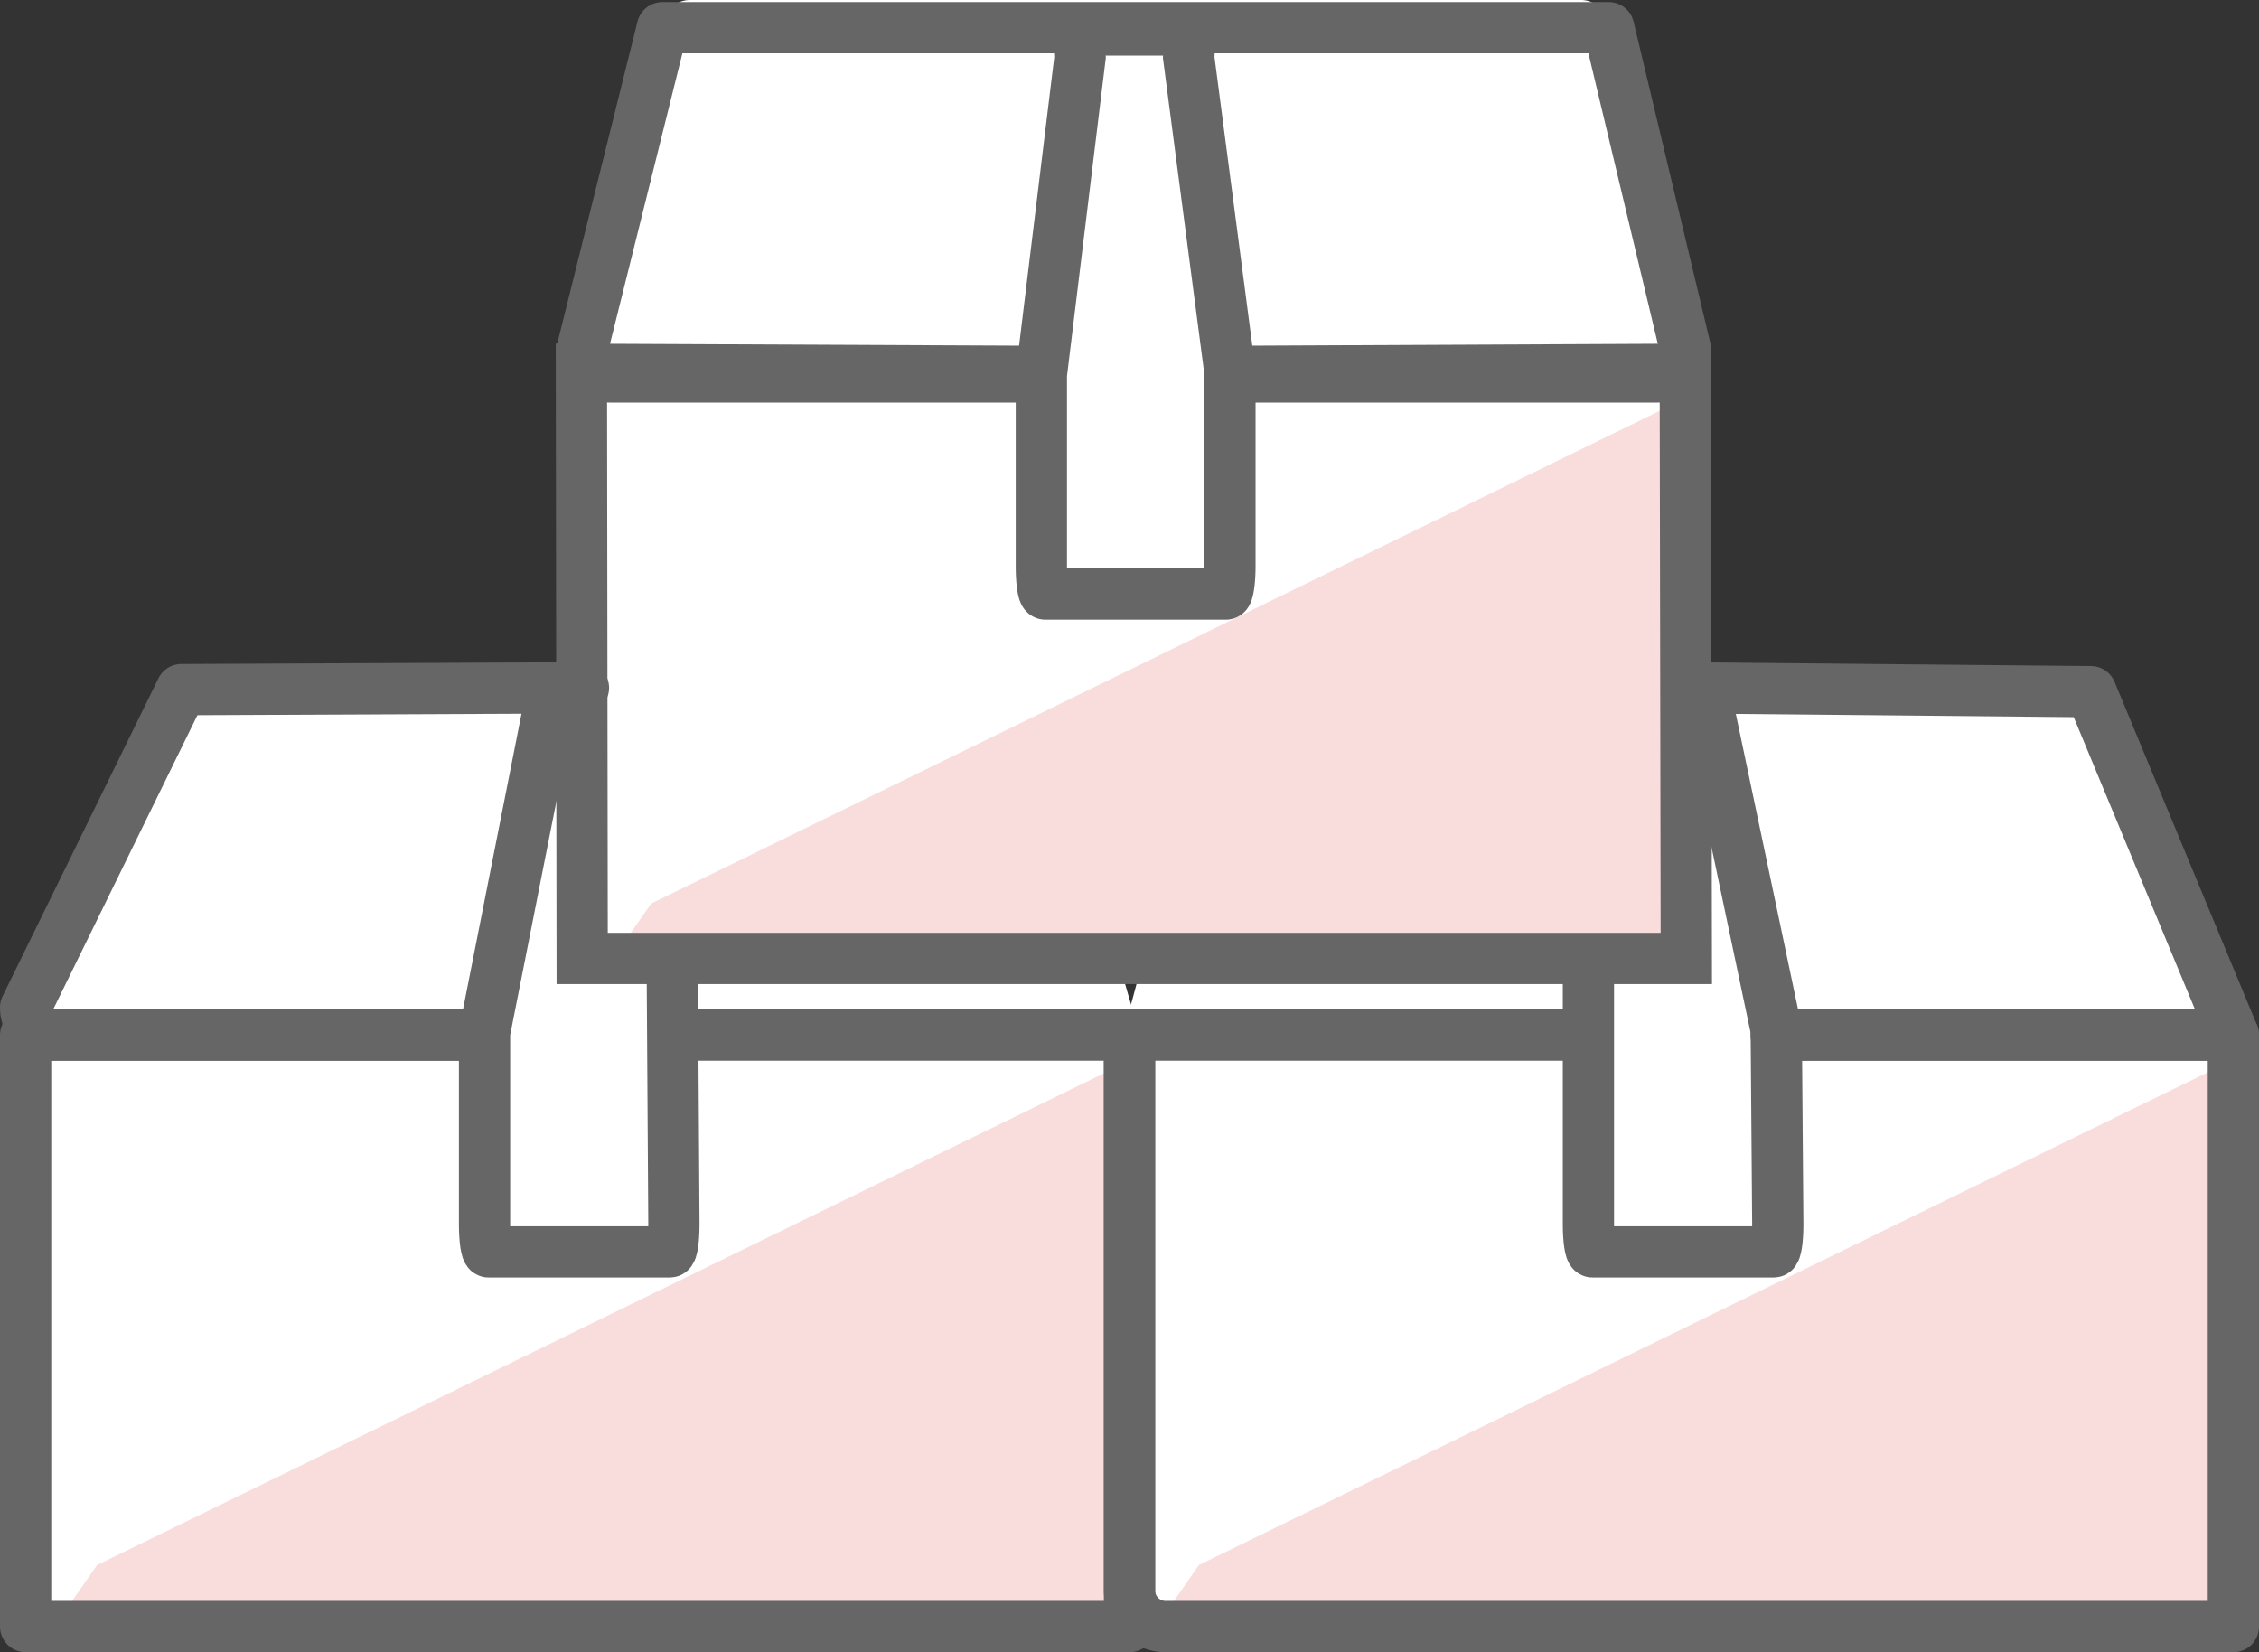 <svg id="レイヤー_1" data-name="レイヤー 1" xmlns="http://www.w3.org/2000/svg" viewBox="0 0 88.16 64.47"><rect x="0" y="0" width="88.16" height="64.47" fill="#333333" stroke="none"/><defs><style>.cls-1{fill:#fff;}.cls-2{fill:#f9dcdc;}.cls-3,.cls-4{fill:none;stroke:#666;stroke-linecap:round;stroke-width:2px;}.cls-3{stroke-linejoin:round;}.cls-4{stroke-miterlimit:10;}</style></defs><title>index_img_point02</title><path class="cls-1" d="M87.21,41.7V62a1.4,1.4,0,0,1-1.4,1.4H44.13V39.23l3.08-11.4a1.06,1.06,0,0,1,1.07-1.07H80.06a1.06,1.06,0,0,1,1.07,1.07l6.08,11.4Z"/><path class="cls-1" d="M44.13,41.7V63.38H1.05V39.23S7.6,26.76,8.2,26.76H40c.59,0,4.15,12.47,4.15,12.47Z"/><path class="cls-1" d="M65.85,15V35.23a1.4,1.4,0,0,1-1.4,1.4H24.17a1.4,1.4,0,0,1-1.4-1.4V12.47L25.85,1.08A1.08,1.08,0,0,1,26.93,0H61.7a1.08,1.08,0,0,1,1.08,1.08l3.07,11.39Z"/><polygon class="cls-2" points="25.41 35.26 66.23 15.32 65.17 37.45 24.1 37.14 25.41 35.26"/><polygon class="cls-2" points="46.79 61.07 87.6 41.14 86.54 63.26 45.48 62.95 46.79 61.07"/><polygon class="cls-2" points="3.79 61.07 44.6 41.14 43.54 63.26 2.48 62.95 3.79 61.07"/><path class="cls-3" d="M69.8,40.39H87.16V63.47H45.48a1.41,1.41,0,0,1-1.4-1.41V40.39H61.63"/><polyline class="cls-3" points="65.85 26.84 81.6 26.99 87.16 40.39 69.32 40.39"/><path class="cls-4" d="M66.54,27,69.32,40.2l.06,7.57c0,.6-.07,1.08-.16,1.08H62.15c-.09,0-.16-.48-.16-1.08l0-9.48"/><polyline class="cls-3" points="26.72 40.39 44.08 40.39 44.08 63.47 1 63.47 1 40.39 18.54 40.39"/><path class="cls-3" d="M18.54,40.39H2.07A1.07,1.07,0,0,1,1,39.31l6.08-12.4,15.69-.07"/><path class="cls-4" d="M26.24,38.39l.06,9.38c0,.6-.07,1.08-.16,1.08H19.07c-.09,0-.16-.48-.16-1.08l0-7.48L21.54,27"/><polyline class="cls-4" points="48.44 14.49 65.77 14.41 65.81 37.4 22.72 37.4 22.69 14.41 40.27 14.49"/><path class="cls-3" d="M40.27,14.71H23.8a1.08,1.08,0,0,1-1.08-1.07L25.85,1.08H62.78l3,12.56a1.08,1.08,0,0,1-1.08,1.07H48"/><path class="cls-4" d="M48,22.1c0,.6-.08,1.08-.16,1.08H40.8c-.09,0-.16-.48-.16-1.08l0-7.48L42.15,2.24a2.39,2.39,0,0,1,.12-1.07h4a2.39,2.39,0,0,1,.12,1.07L48,14.52Z"/></svg>